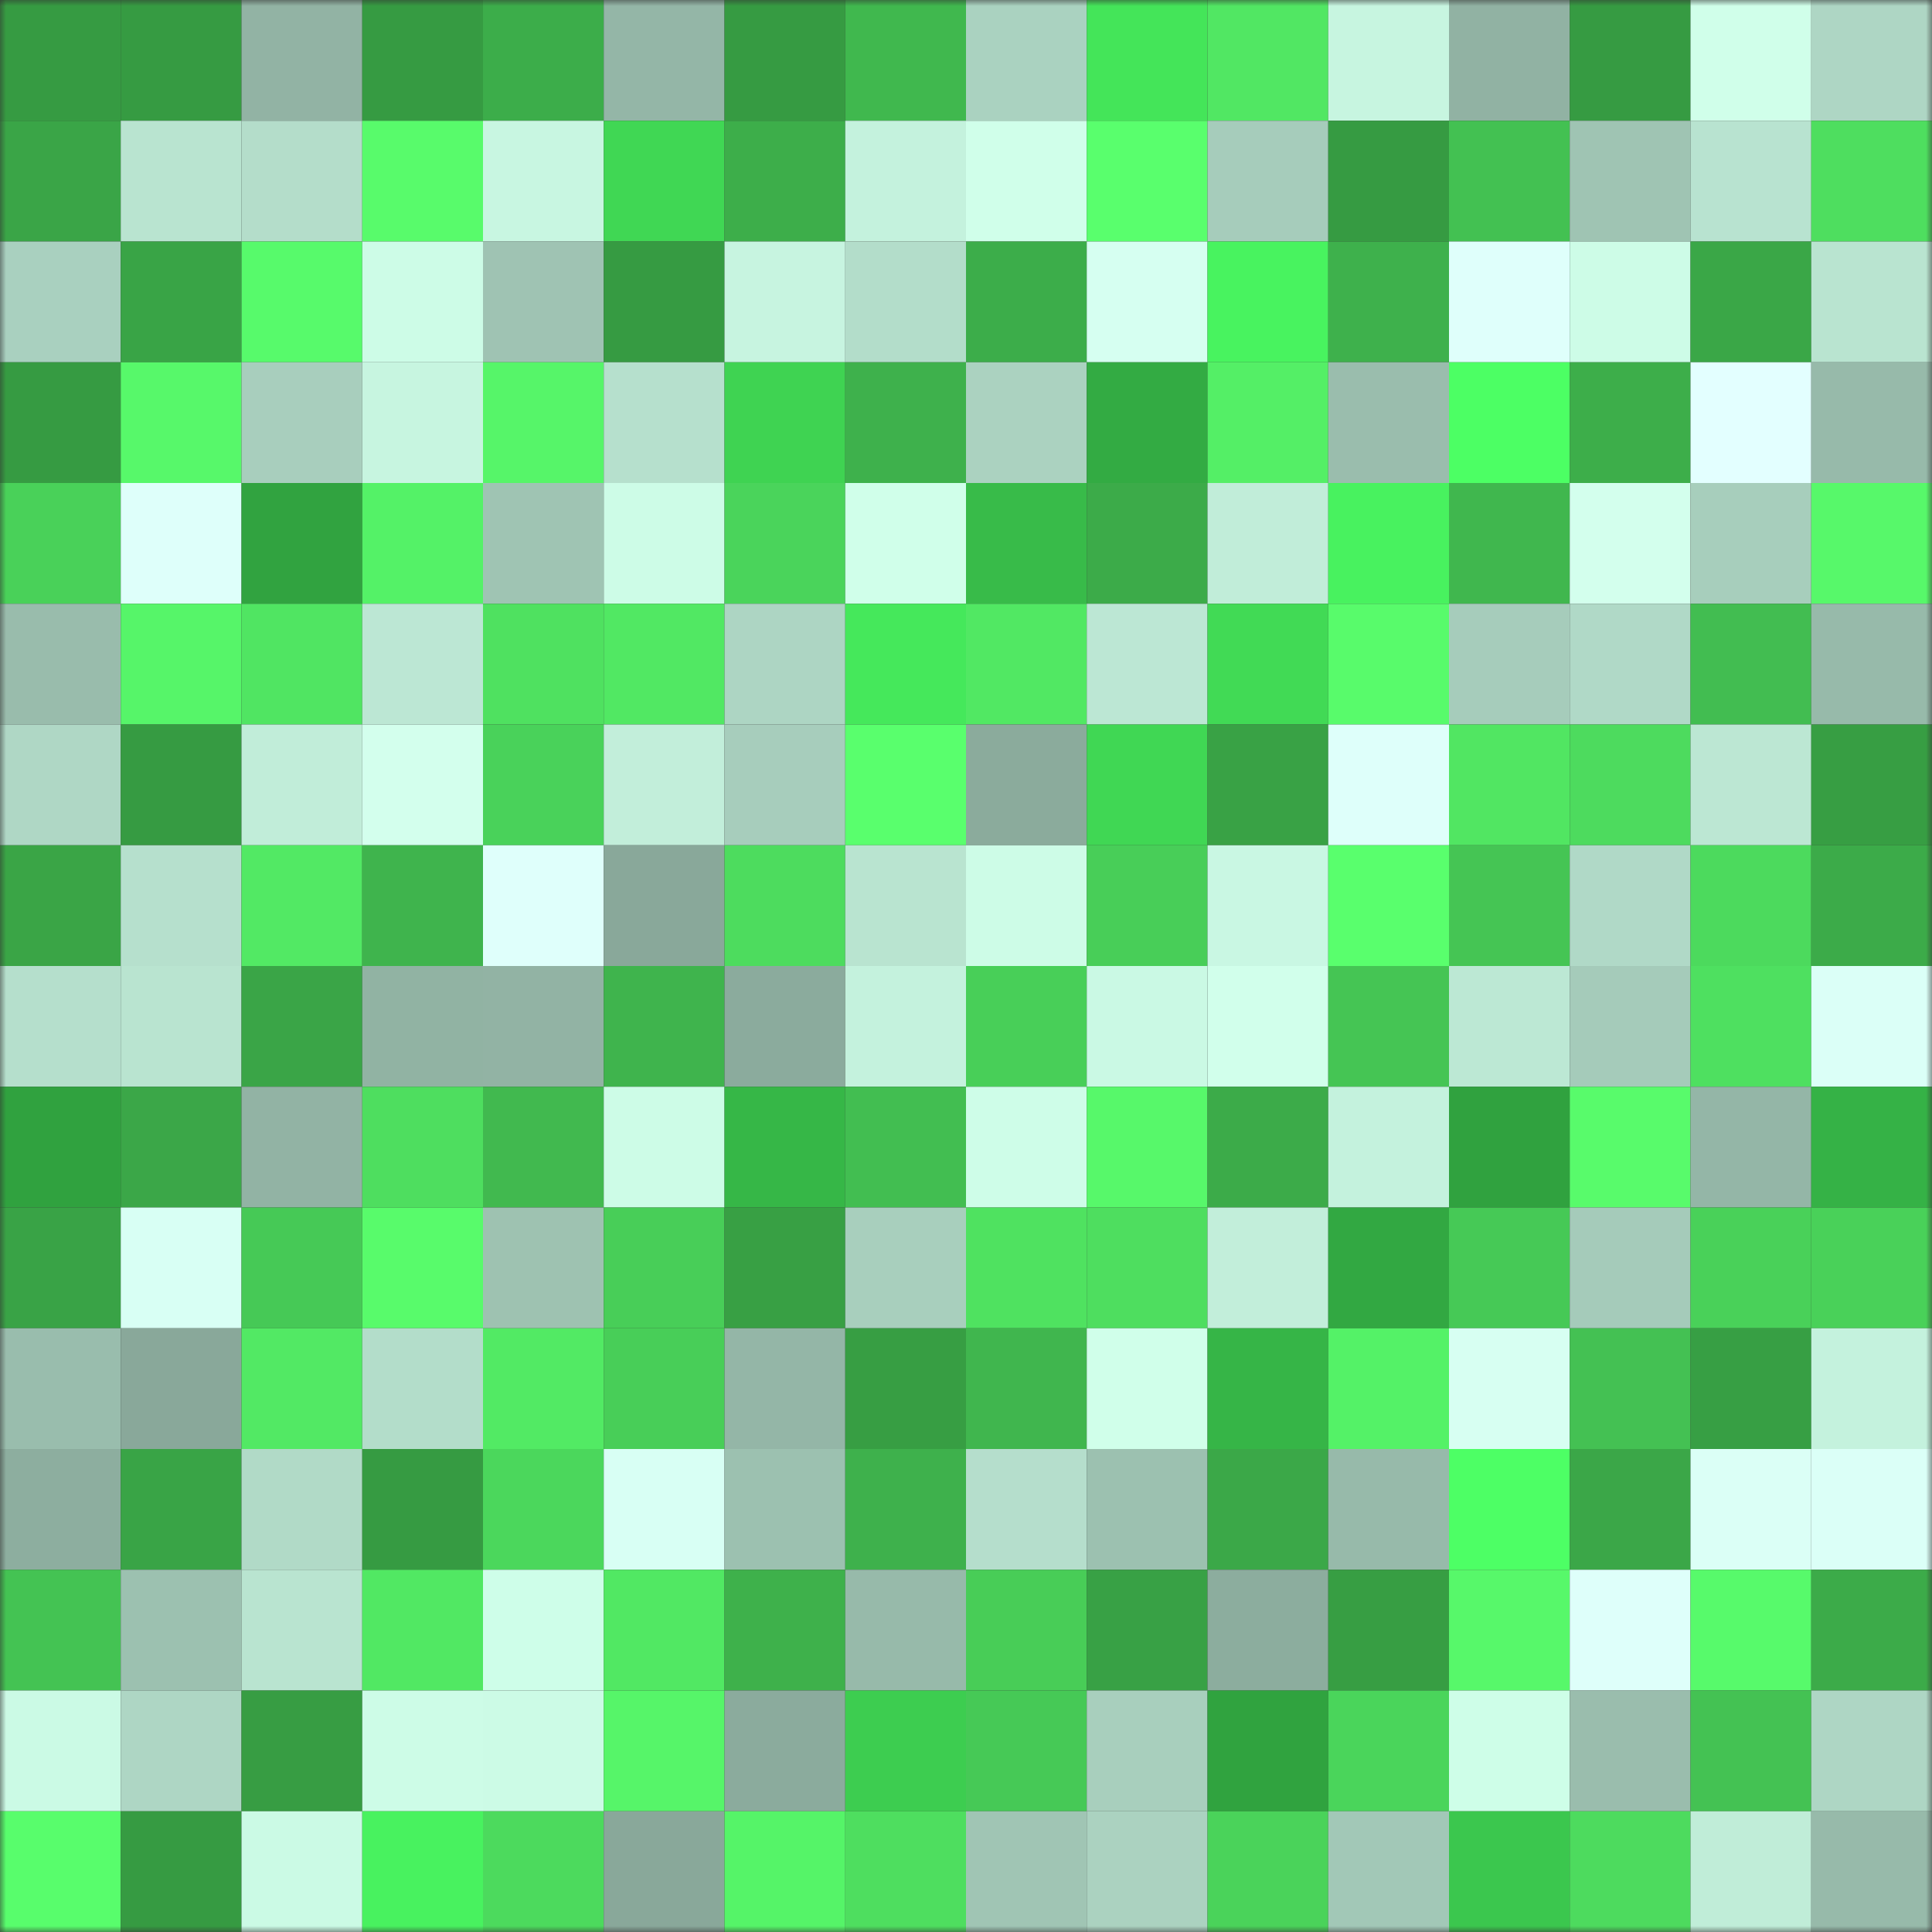<svg viewBox="0 0 160 160" fill="none" role="img" xmlns="http://www.w3.org/2000/svg" width="240" height="240" name="lens%2Cflywing.lens"><rect x="0" y="0" width="160" height="160" fill="#333333" stroke="none"/><mask id="1156547588" mask-type="alpha" maskUnits="userSpaceOnUse" x="0" y="0" width="160" height="160"><rect width="160" height="160" fill="#FFFFFF"></rect></mask><g mask="url(#1156547588)"><rect x="0" y="0" width="10" height="10" fill="#369b42"></rect><rect x="10" y="0" width="10" height="10" fill="#369b42"></rect><rect x="20" y="0" width="10" height="10" fill="#92b3a4"></rect><rect x="30" y="0" width="10" height="10" fill="#369b42"></rect><rect x="40" y="0" width="10" height="10" fill="#3cad4a"></rect><rect x="50" y="0" width="10" height="10" fill="#94b6a7"></rect><rect x="60" y="0" width="10" height="10" fill="#369b42"></rect><rect x="70" y="0" width="10" height="10" fill="#40b84e"></rect><rect x="80" y="0" width="10" height="10" fill="#aad2c0"></rect><rect x="90" y="0" width="10" height="10" fill="#44e559"></rect><rect x="100" y="0" width="10" height="10" fill="#51e763"></rect><rect x="110" y="0" width="10" height="10" fill="#c7f5e0"></rect><rect x="120" y="0" width="10" height="10" fill="#91b2a3"></rect><rect x="130" y="0" width="10" height="10" fill="#369b42"></rect><rect x="140" y="0" width="10" height="10" fill="#d0ffea"></rect><rect x="150" y="0" width="10" height="10" fill="#aed6c4"></rect><rect x="0" y="10" width="10" height="10" fill="#3aa547"></rect><rect x="10" y="10" width="10" height="10" fill="#b9e4d0"></rect><rect x="20" y="10" width="10" height="10" fill="#b4ddca"></rect><rect x="30" y="10" width="10" height="10" fill="#58fb6b"></rect><rect x="40" y="10" width="10" height="10" fill="#c8f6e1"></rect><rect x="50" y="10" width="10" height="10" fill="#40d754"></rect><rect x="60" y="10" width="10" height="10" fill="#3dae4a"></rect><rect x="70" y="10" width="10" height="10" fill="#c4f2dd"></rect><rect x="80" y="10" width="10" height="10" fill="#d0ffea"></rect><rect x="90" y="10" width="10" height="10" fill="#59ff6d"></rect><rect x="100" y="10" width="10" height="10" fill="#a6ccbb"></rect><rect x="110" y="10" width="10" height="10" fill="#369b42"></rect><rect x="120" y="10" width="10" height="10" fill="#43c152"></rect><rect x="130" y="10" width="10" height="10" fill="#9fc4b3"></rect><rect x="140" y="10" width="10" height="10" fill="#b8e3d0"></rect><rect x="150" y="10" width="10" height="10" fill="#4ede5f"></rect><rect x="0" y="20" width="10" height="10" fill="#a9d0bf"></rect><rect x="10" y="20" width="10" height="10" fill="#39a446"></rect><rect x="20" y="20" width="10" height="10" fill="#57fa6b"></rect><rect x="30" y="20" width="10" height="10" fill="#cdfce7"></rect><rect x="40" y="20" width="10" height="10" fill="#9fc3b3"></rect><rect x="50" y="20" width="10" height="10" fill="#369b42"></rect><rect x="60" y="20" width="10" height="10" fill="#c7f4e0"></rect><rect x="70" y="20" width="10" height="10" fill="#b3ddca"></rect><rect x="80" y="20" width="10" height="10" fill="#3cad4a"></rect><rect x="90" y="20" width="10" height="10" fill="#d6fff1"></rect><rect x="100" y="20" width="10" height="10" fill="#48f35f"></rect><rect x="110" y="20" width="10" height="10" fill="#3eb14c"></rect><rect x="120" y="20" width="10" height="10" fill="#dffffb"></rect><rect x="130" y="20" width="10" height="10" fill="#cdfce7"></rect><rect x="140" y="20" width="10" height="10" fill="#3aa747"></rect><rect x="150" y="20" width="10" height="10" fill="#b9e4d0"></rect><rect x="0" y="30" width="10" height="10" fill="#369b42"></rect><rect x="10" y="30" width="10" height="10" fill="#57f86a"></rect><rect x="20" y="30" width="10" height="10" fill="#a8cebd"></rect><rect x="30" y="30" width="10" height="10" fill="#c7f5e0"></rect><rect x="40" y="30" width="10" height="10" fill="#56f569"></rect><rect x="50" y="30" width="10" height="10" fill="#b6e0cd"></rect><rect x="60" y="30" width="10" height="10" fill="#3fd352"></rect><rect x="70" y="30" width="10" height="10" fill="#3eb14c"></rect><rect x="80" y="30" width="10" height="10" fill="#abd2c0"></rect><rect x="90" y="30" width="10" height="10" fill="#33ab43"></rect><rect x="100" y="30" width="10" height="10" fill="#54ef66"></rect><rect x="110" y="30" width="10" height="10" fill="#9abdad"></rect><rect x="120" y="30" width="10" height="10" fill="#4cff64"></rect><rect x="130" y="30" width="10" height="10" fill="#3dae4a"></rect><rect x="140" y="30" width="10" height="10" fill="#e3ffff"></rect><rect x="150" y="30" width="10" height="10" fill="#97baaa"></rect><rect x="0" y="40" width="10" height="10" fill="#49d159"></rect><rect x="10" y="40" width="10" height="10" fill="#defffa"></rect><rect x="20" y="40" width="10" height="10" fill="#31a340"></rect><rect x="30" y="40" width="10" height="10" fill="#54f267"></rect><rect x="40" y="40" width="10" height="10" fill="#9fc4b3"></rect><rect x="50" y="40" width="10" height="10" fill="#cdfce7"></rect><rect x="60" y="40" width="10" height="10" fill="#4ad45b"></rect><rect x="70" y="40" width="10" height="10" fill="#d0ffea"></rect><rect x="80" y="40" width="10" height="10" fill="#38bb49"></rect><rect x="90" y="40" width="10" height="10" fill="#3cab49"></rect><rect x="100" y="40" width="10" height="10" fill="#c1edd9"></rect><rect x="110" y="40" width="10" height="10" fill="#48f25f"></rect><rect x="120" y="40" width="10" height="10" fill="#40b74e"></rect><rect x="130" y="40" width="10" height="10" fill="#d3ffed"></rect><rect x="140" y="40" width="10" height="10" fill="#a7cebc"></rect><rect x="150" y="40" width="10" height="10" fill="#57f86a"></rect><rect x="0" y="50" width="10" height="10" fill="#99bcac"></rect><rect x="10" y="50" width="10" height="10" fill="#56f569"></rect><rect x="20" y="50" width="10" height="10" fill="#50e562"></rect><rect x="30" y="50" width="10" height="10" fill="#bce7d4"></rect><rect x="40" y="50" width="10" height="10" fill="#4fe160"></rect><rect x="50" y="50" width="10" height="10" fill="#51e863"></rect><rect x="60" y="50" width="10" height="10" fill="#add5c3"></rect><rect x="70" y="50" width="10" height="10" fill="#45e85b"></rect><rect x="80" y="50" width="10" height="10" fill="#51e863"></rect><rect x="90" y="50" width="10" height="10" fill="#bce7d4"></rect><rect x="100" y="50" width="10" height="10" fill="#41da55"></rect><rect x="110" y="50" width="10" height="10" fill="#58fb6b"></rect><rect x="120" y="50" width="10" height="10" fill="#a6ccbb"></rect><rect x="130" y="50" width="10" height="10" fill="#b0d9c7"></rect><rect x="140" y="50" width="10" height="10" fill="#42bd51"></rect><rect x="150" y="50" width="10" height="10" fill="#97baaa"></rect><rect x="0" y="60" width="10" height="10" fill="#afd7c5"></rect><rect x="10" y="60" width="10" height="10" fill="#369b42"></rect><rect x="20" y="60" width="10" height="10" fill="#c1edd9"></rect><rect x="30" y="60" width="10" height="10" fill="#d3ffed"></rect><rect x="40" y="60" width="10" height="10" fill="#49d25a"></rect><rect x="50" y="60" width="10" height="10" fill="#c2eeda"></rect><rect x="60" y="60" width="10" height="10" fill="#a7cdbc"></rect><rect x="70" y="60" width="10" height="10" fill="#59ff6d"></rect><rect x="80" y="60" width="10" height="10" fill="#8bab9c"></rect><rect x="90" y="60" width="10" height="10" fill="#40d754"></rect><rect x="100" y="60" width="10" height="10" fill="#39a245"></rect><rect x="110" y="60" width="10" height="10" fill="#defffa"></rect><rect x="120" y="60" width="10" height="10" fill="#51e662"></rect><rect x="130" y="60" width="10" height="10" fill="#4ddb5e"></rect><rect x="140" y="60" width="10" height="10" fill="#bce7d3"></rect><rect x="150" y="60" width="10" height="10" fill="#379e43"></rect><rect x="0" y="70" width="10" height="10" fill="#3aa546"></rect><rect x="10" y="70" width="10" height="10" fill="#b6e0cd"></rect><rect x="20" y="70" width="10" height="10" fill="#52e964"></rect><rect x="30" y="70" width="10" height="10" fill="#3fb44d"></rect><rect x="40" y="70" width="10" height="10" fill="#dffffb"></rect><rect x="50" y="70" width="10" height="10" fill="#89a89a"></rect><rect x="60" y="70" width="10" height="10" fill="#4ddc5e"></rect><rect x="70" y="70" width="10" height="10" fill="#b9e4d0"></rect><rect x="80" y="70" width="10" height="10" fill="#cdfce7"></rect><rect x="90" y="70" width="10" height="10" fill="#48ce58"></rect><rect x="100" y="70" width="10" height="10" fill="#c9f7e3"></rect><rect x="110" y="70" width="10" height="10" fill="#59ff6d"></rect><rect x="120" y="70" width="10" height="10" fill="#45c554"></rect><rect x="130" y="70" width="10" height="10" fill="#b0d9c7"></rect><rect x="140" y="70" width="10" height="10" fill="#4cda5d"></rect><rect x="150" y="70" width="10" height="10" fill="#3cab49"></rect><rect x="0" y="80" width="10" height="10" fill="#b5dfcc"></rect><rect x="10" y="80" width="10" height="10" fill="#b9e4d0"></rect><rect x="20" y="80" width="10" height="10" fill="#3aa547"></rect><rect x="30" y="80" width="10" height="10" fill="#91b3a3"></rect><rect x="40" y="80" width="10" height="10" fill="#92b3a4"></rect><rect x="50" y="80" width="10" height="10" fill="#3fb44d"></rect><rect x="60" y="80" width="10" height="10" fill="#8bab9d"></rect><rect x="70" y="80" width="10" height="10" fill="#c4f2dd"></rect><rect x="80" y="80" width="10" height="10" fill="#48cf58"></rect><rect x="90" y="80" width="10" height="10" fill="#caf9e4"></rect><rect x="100" y="80" width="10" height="10" fill="#d1ffeb"></rect><rect x="110" y="80" width="10" height="10" fill="#45c554"></rect><rect x="120" y="80" width="10" height="10" fill="#bce8d4"></rect><rect x="130" y="80" width="10" height="10" fill="#a5cbba"></rect><rect x="140" y="80" width="10" height="10" fill="#4ee060"></rect><rect x="150" y="80" width="10" height="10" fill="#dbfff7"></rect><rect x="0" y="90" width="10" height="10" fill="#30a23f"></rect><rect x="10" y="90" width="10" height="10" fill="#3ba748"></rect><rect x="20" y="90" width="10" height="10" fill="#92b3a4"></rect><rect x="30" y="90" width="10" height="10" fill="#4ede5f"></rect><rect x="40" y="90" width="10" height="10" fill="#41b94f"></rect><rect x="50" y="90" width="10" height="10" fill="#cdfce7"></rect><rect x="60" y="90" width="10" height="10" fill="#36b747"></rect><rect x="70" y="90" width="10" height="10" fill="#42be51"></rect><rect x="80" y="90" width="10" height="10" fill="#cefde8"></rect><rect x="90" y="90" width="10" height="10" fill="#57f86a"></rect><rect x="100" y="90" width="10" height="10" fill="#3cab49"></rect><rect x="110" y="90" width="10" height="10" fill="#c4f2dd"></rect><rect x="120" y="90" width="10" height="10" fill="#30a23f"></rect><rect x="130" y="90" width="10" height="10" fill="#58fb6b"></rect><rect x="140" y="90" width="10" height="10" fill="#94b6a7"></rect><rect x="150" y="90" width="10" height="10" fill="#35b246"></rect><rect x="0" y="100" width="10" height="10" fill="#39a346"></rect><rect x="10" y="100" width="10" height="10" fill="#d8fff4"></rect><rect x="20" y="100" width="10" height="10" fill="#46c956"></rect><rect x="30" y="100" width="10" height="10" fill="#58fb6b"></rect><rect x="40" y="100" width="10" height="10" fill="#9ec2b1"></rect><rect x="50" y="100" width="10" height="10" fill="#48ce58"></rect><rect x="60" y="100" width="10" height="10" fill="#38a044"></rect><rect x="70" y="100" width="10" height="10" fill="#a8cfbd"></rect><rect x="80" y="100" width="10" height="10" fill="#4fe260"></rect><rect x="90" y="100" width="10" height="10" fill="#4ede5f"></rect><rect x="100" y="100" width="10" height="10" fill="#c2eeda"></rect><rect x="110" y="100" width="10" height="10" fill="#32a842"></rect><rect x="120" y="100" width="10" height="10" fill="#46c956"></rect><rect x="130" y="100" width="10" height="10" fill="#a5cbba"></rect><rect x="140" y="100" width="10" height="10" fill="#49d159"></rect><rect x="150" y="100" width="10" height="10" fill="#49d159"></rect><rect x="0" y="110" width="10" height="10" fill="#99bdad"></rect><rect x="10" y="110" width="10" height="10" fill="#89a89a"></rect><rect x="20" y="110" width="10" height="10" fill="#52e964"></rect><rect x="30" y="110" width="10" height="10" fill="#b3ddca"></rect><rect x="40" y="110" width="10" height="10" fill="#52ea64"></rect><rect x="50" y="110" width="10" height="10" fill="#48ce58"></rect><rect x="60" y="110" width="10" height="10" fill="#94b6a7"></rect><rect x="70" y="110" width="10" height="10" fill="#379e43"></rect><rect x="80" y="110" width="10" height="10" fill="#40b64e"></rect><rect x="90" y="110" width="10" height="10" fill="#d0ffea"></rect><rect x="100" y="110" width="10" height="10" fill="#36b547"></rect><rect x="110" y="110" width="10" height="10" fill="#54f267"></rect><rect x="120" y="110" width="10" height="10" fill="#d7fff2"></rect><rect x="130" y="110" width="10" height="10" fill="#44c153"></rect><rect x="140" y="110" width="10" height="10" fill="#379f44"></rect><rect x="150" y="110" width="10" height="10" fill="#c4f2dd"></rect><rect x="0" y="120" width="10" height="10" fill="#8dae9f"></rect><rect x="10" y="120" width="10" height="10" fill="#39a446"></rect><rect x="20" y="120" width="10" height="10" fill="#b1dac7"></rect><rect x="30" y="120" width="10" height="10" fill="#369b42"></rect><rect x="40" y="120" width="10" height="10" fill="#4bd75c"></rect><rect x="50" y="120" width="10" height="10" fill="#d8fff4"></rect><rect x="60" y="120" width="10" height="10" fill="#9cc1b0"></rect><rect x="70" y="120" width="10" height="10" fill="#3eb14c"></rect><rect x="80" y="120" width="10" height="10" fill="#b5decc"></rect><rect x="90" y="120" width="10" height="10" fill="#9cc1b0"></rect><rect x="100" y="120" width="10" height="10" fill="#3ba848"></rect><rect x="110" y="120" width="10" height="10" fill="#97baaa"></rect><rect x="120" y="120" width="10" height="10" fill="#4dff65"></rect><rect x="130" y="120" width="10" height="10" fill="#3ba748"></rect><rect x="140" y="120" width="10" height="10" fill="#dbfff6"></rect><rect x="150" y="120" width="10" height="10" fill="#dbfff7"></rect><rect x="0" y="130" width="10" height="10" fill="#44c353"></rect><rect x="10" y="130" width="10" height="10" fill="#9cc1b0"></rect><rect x="20" y="130" width="10" height="10" fill="#b9e4d0"></rect><rect x="30" y="130" width="10" height="10" fill="#51e863"></rect><rect x="40" y="130" width="10" height="10" fill="#cefee9"></rect><rect x="50" y="130" width="10" height="10" fill="#51e863"></rect><rect x="60" y="130" width="10" height="10" fill="#3eb14b"></rect><rect x="70" y="130" width="10" height="10" fill="#97baaa"></rect><rect x="80" y="130" width="10" height="10" fill="#48cd57"></rect><rect x="90" y="130" width="10" height="10" fill="#38a145"></rect><rect x="100" y="130" width="10" height="10" fill="#8cad9e"></rect><rect x="110" y="130" width="10" height="10" fill="#379e43"></rect><rect x="120" y="130" width="10" height="10" fill="#57f86a"></rect><rect x="130" y="130" width="10" height="10" fill="#defffa"></rect><rect x="140" y="130" width="10" height="10" fill="#57fa6b"></rect><rect x="150" y="130" width="10" height="10" fill="#3cab49"></rect><rect x="0" y="140" width="10" height="10" fill="#cbfae5"></rect><rect x="10" y="140" width="10" height="10" fill="#aed6c4"></rect><rect x="20" y="140" width="10" height="10" fill="#379d43"></rect><rect x="30" y="140" width="10" height="10" fill="#cdfce7"></rect><rect x="40" y="140" width="10" height="10" fill="#ccfbe6"></rect><rect x="50" y="140" width="10" height="10" fill="#56f569"></rect><rect x="60" y="140" width="10" height="10" fill="#8bab9d"></rect><rect x="70" y="140" width="10" height="10" fill="#3dcd50"></rect><rect x="80" y="140" width="10" height="10" fill="#46c956"></rect><rect x="90" y="140" width="10" height="10" fill="#a8cfbd"></rect><rect x="100" y="140" width="10" height="10" fill="#30a33f"></rect><rect x="110" y="140" width="10" height="10" fill="#4ad55b"></rect><rect x="120" y="140" width="10" height="10" fill="#cefee8"></rect><rect x="130" y="140" width="10" height="10" fill="#9abdad"></rect><rect x="140" y="140" width="10" height="10" fill="#44c253"></rect><rect x="150" y="140" width="10" height="10" fill="#aed6c4"></rect><rect x="0" y="150" width="10" height="10" fill="#58fd6c"></rect><rect x="10" y="150" width="10" height="10" fill="#369b42"></rect><rect x="20" y="150" width="10" height="10" fill="#cbfae5"></rect><rect x="30" y="150" width="10" height="10" fill="#48f25f"></rect><rect x="40" y="150" width="10" height="10" fill="#4cda5d"></rect><rect x="50" y="150" width="10" height="10" fill="#89a89a"></rect><rect x="60" y="150" width="10" height="10" fill="#55f468"></rect><rect x="70" y="150" width="10" height="10" fill="#4ede5f"></rect><rect x="80" y="150" width="10" height="10" fill="#a0c5b4"></rect><rect x="90" y="150" width="10" height="10" fill="#abd2c0"></rect><rect x="100" y="150" width="10" height="10" fill="#4ad35a"></rect><rect x="110" y="150" width="10" height="10" fill="#a2c8b7"></rect><rect x="120" y="150" width="10" height="10" fill="#3bc74e"></rect><rect x="130" y="150" width="10" height="10" fill="#4ddb5e"></rect><rect x="140" y="150" width="10" height="10" fill="#c0edd8"></rect><rect x="150" y="150" width="10" height="10" fill="#97baaa"></rect></g></svg>